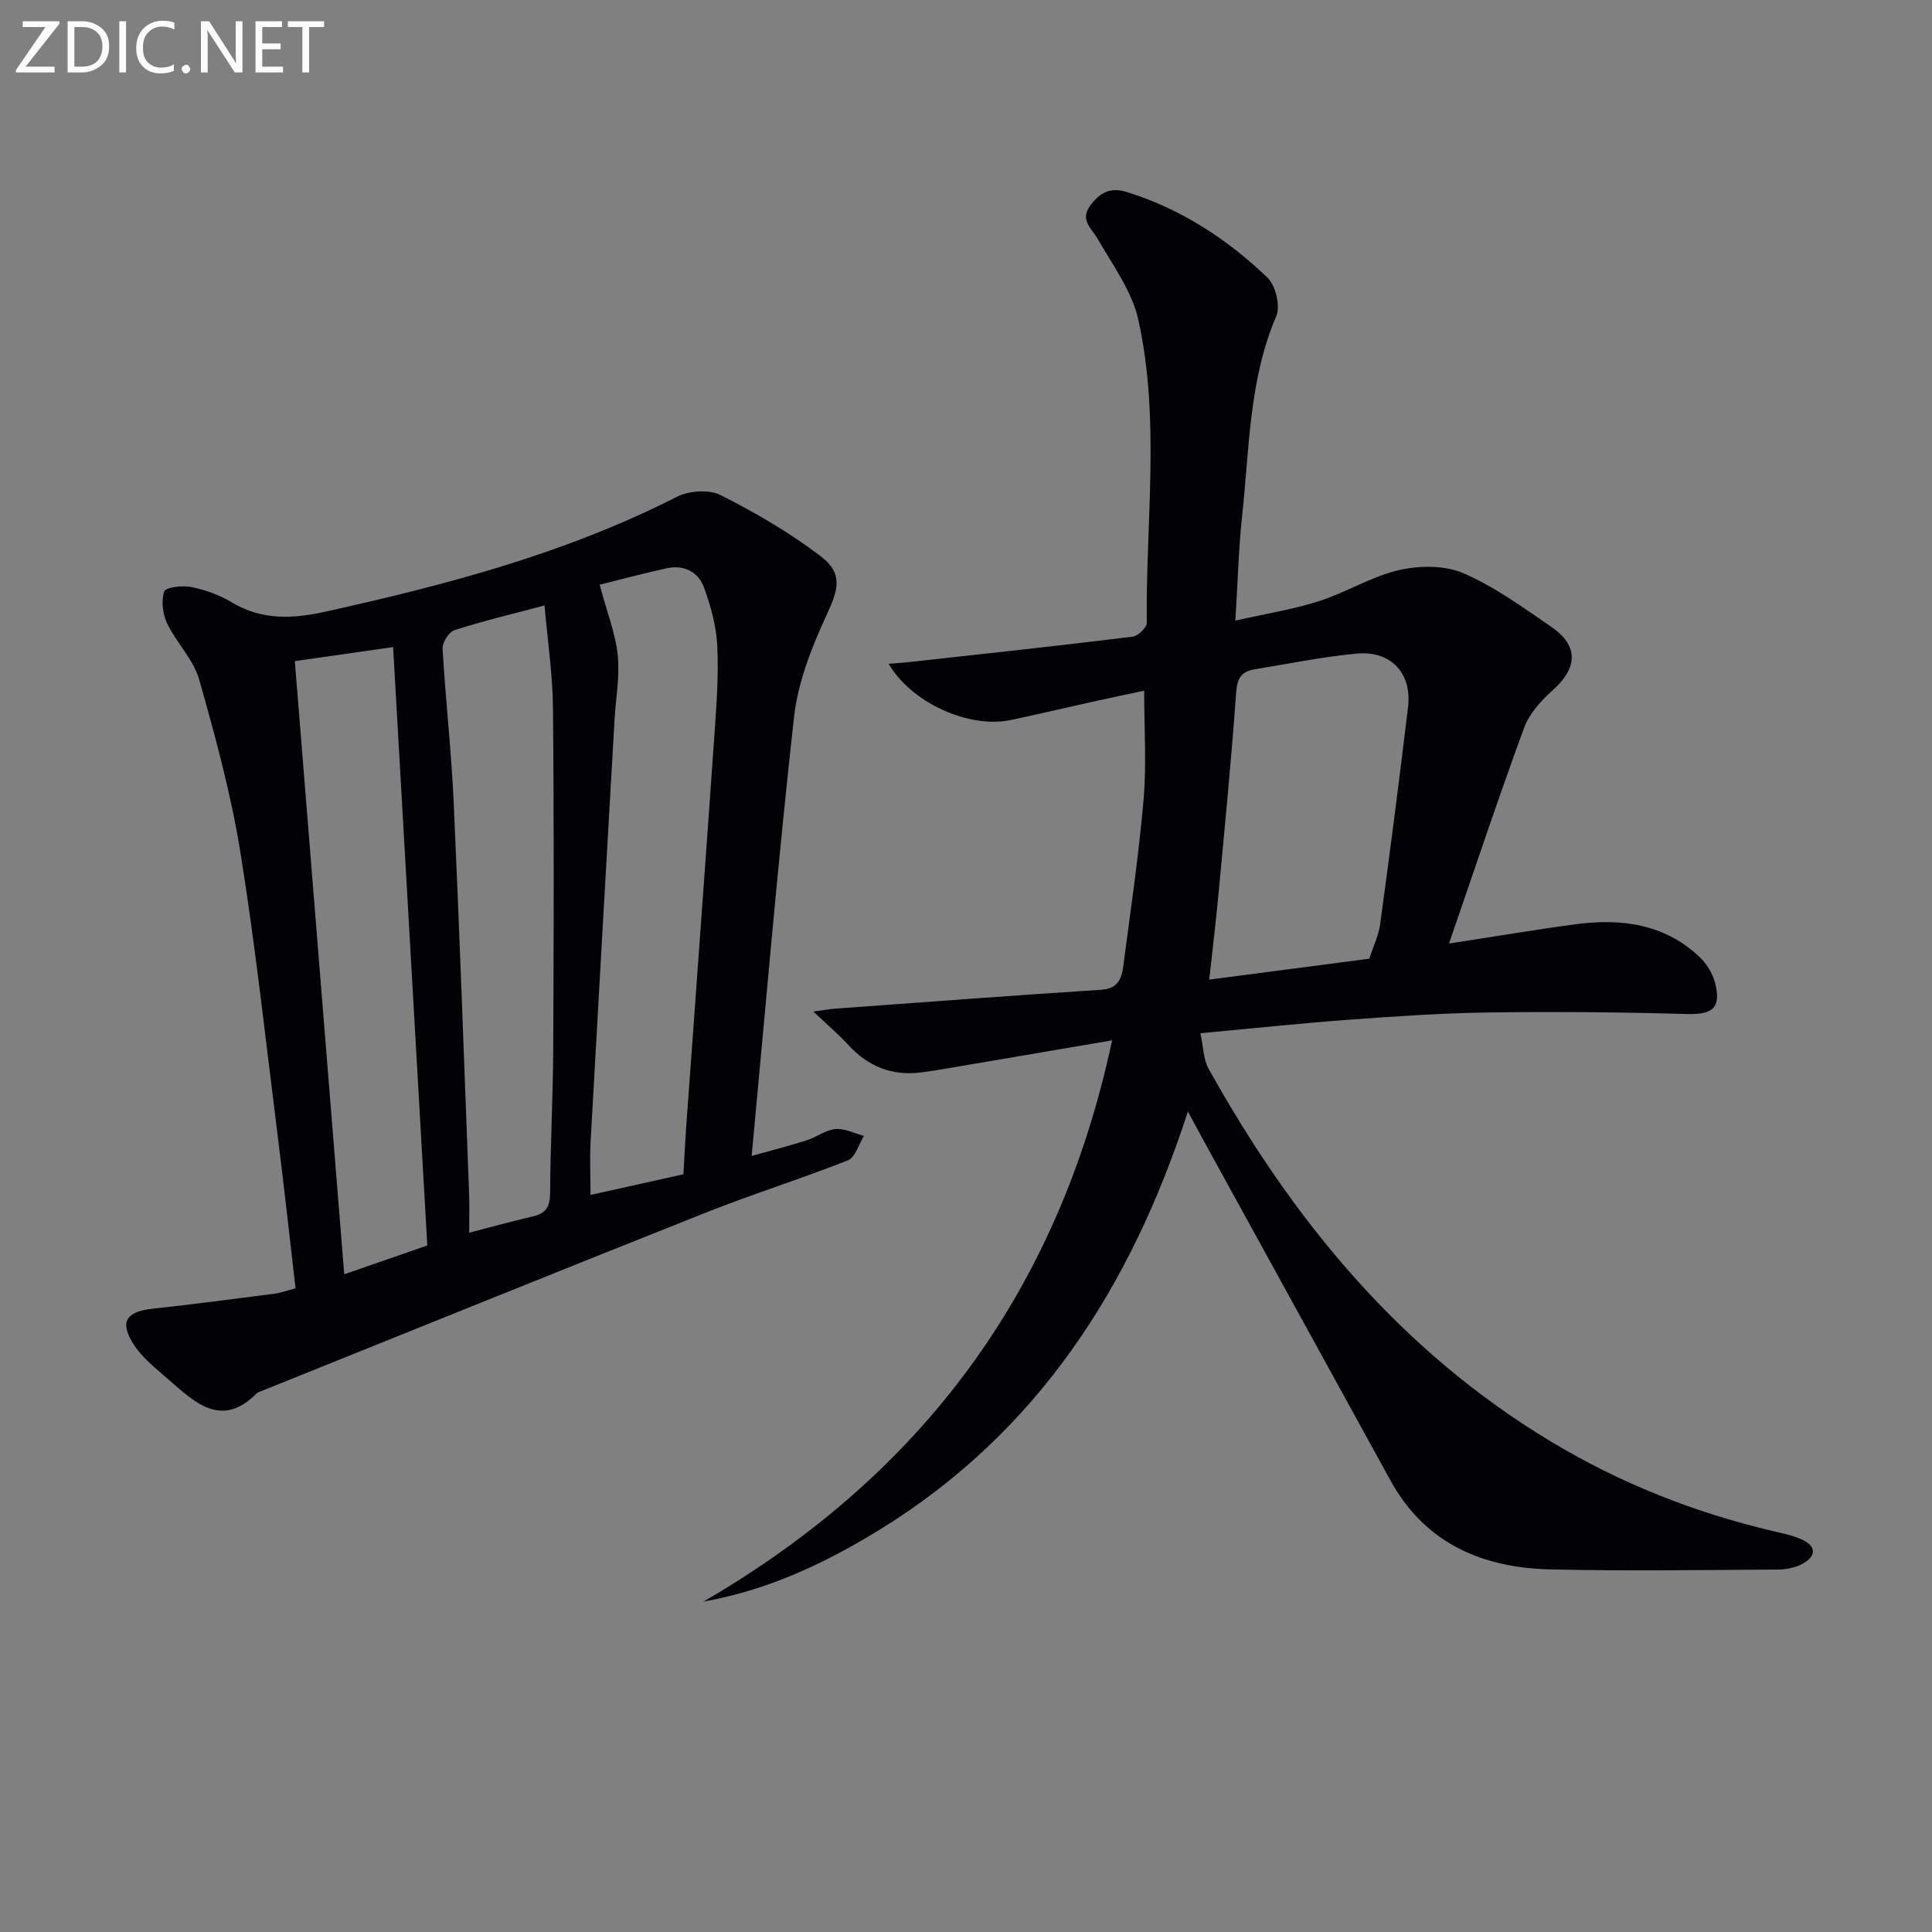 <svg enable-background="new 0 0 400 400" viewBox="0 0 400 400" xmlns="http://www.w3.org/2000/svg"><rect x="0" y="0" width="400" height="400" fill="#808080" stroke="none"/><path d="m230.25 215.39c-10.57 1.8-20.34 3.47-30.12 5.13-3.1.53-6.21 1.09-9.33 1.5-6.06.8-11.06-1.19-15.19-5.7-2.02-2.2-4.32-4.14-7.21-6.89 2.08-.28 3.26-.5 4.44-.59 18.39-1.34 36.78-2.74 55.18-3.92 3.4-.22 4.2-2.27 4.53-4.79 1.51-11.52 3.22-23.04 4.22-34.61.62-7.24.12-14.58.12-22.52-3.56.76-7.35 1.55-11.14 2.39-5.51 1.22-11 2.54-16.53 3.69-8.58 1.79-20.5-3.53-25.23-11.64 1.86-.16 3.43-.27 4.98-.44 15.18-1.68 30.37-3.32 45.52-5.18 1.13-.14 2.96-1.89 2.94-2.88-.24-20.93 2.83-42.02-1.75-62.73-1.3-5.87-5.24-11.23-8.33-16.61-1.32-2.29-3.8-4.03-1.67-6.97 1.88-2.58 4.03-4 7.63-2.87 11.22 3.5 20.78 9.74 29.12 17.74 1.69 1.62 2.69 5.88 1.8 7.97-5.65 13.2-5.54 27.28-7.04 41.1-.75 6.92-.92 13.9-1.42 21.92 6.25-1.42 11.9-2.3 17.29-4.02 5.64-1.8 10.86-5.11 16.56-6.43 4.23-.98 9.46-1.04 13.33.63 6.49 2.8 12.39 7.1 18.28 11.15 5.65 3.88 5.4 8.49.27 13.06-2.41 2.15-4.86 4.85-5.95 7.8-5.3 14.42-10.15 29-15.55 44.67 9.91-1.52 18.03-2.9 26.19-3.99 9.39-1.25 18.32-.12 25.59 6.68 1.49 1.4 2.78 3.42 3.29 5.38 1.37 5.29-.5 6.68-5.86 6.52-13.63-.39-27.28-.51-40.92-.32-9.63.13-19.26.79-28.87 1.49-10.06.74-20.09 1.81-30.89 2.81.64 2.97.62 5.42 1.66 7.28 17.5 31.47 39.79 58.58 71.1 77.37 14.2 8.52 29.41 14.55 45.52 18.36 2.1.5 4.26.92 6.2 1.79 3.06 1.37 3.09 3.43.23 5.02-1.51.84-3.46 1.21-5.21 1.22-15.66.09-31.34.33-46.99-.03-14.12-.32-25.98-5.35-33.17-18.44-12.97-23.6-25.95-47.19-38.92-70.79-.84-1.53-1.66-3.08-3.01-5.58-11.87 36.66-31.31 66.6-63.9 86.64-11.16 6.86-22.92 12.42-36.4 14.84 45.02-26.16 73.5-64.1 84.61-116.21zm53.25-16.9c.8-2.48 1.93-4.77 2.25-7.17 2.04-14.96 3.98-29.93 5.77-44.92.84-7.04-3.56-11.75-10.67-11.08-7.07.67-14.06 2.11-21.09 3.25-2.63.43-3.61 1.74-3.82 4.69-.99 13.91-2.35 27.79-3.65 41.67-.55 5.85-1.25 11.68-1.93 17.89 11.45-1.51 22.27-2.91 33.14-4.33z" fill="#010106"/><path d="m61.19 266.74c-1.26-10.86-2.39-21.24-3.7-31.61-2.47-19.6-4.59-39.25-7.73-58.74-1.95-12.06-5.18-23.94-8.53-35.71-1.18-4.15-4.69-7.58-6.61-11.58-.93-1.94-1.27-4.66-.62-6.63.29-.88 3.76-1.31 5.58-.94 2.89.58 5.83 1.64 8.35 3.15 6.31 3.8 12.71 3.46 19.58 1.93 24.99-5.54 49.61-12.03 72.6-23.74 2.51-1.28 6.67-1.58 9.07-.37 7.19 3.63 14.26 7.74 20.67 12.61 4.79 3.64 3.74 6.93 1.24 12.32-3.07 6.66-5.9 13.86-6.7 21.06-3.33 29.85-5.85 59.79-8.77 90.84 4.05-1.14 7.74-2.08 11.37-3.23 2.05-.65 3.94-2.15 5.99-2.34 1.91-.17 3.93.9 5.9 1.42-1.09 1.74-1.8 4.44-3.33 5.05-9.71 3.85-19.71 6.97-29.42 10.83-30.99 12.31-61.9 24.84-92.84 37.28-7.27 7.46-12.8 2.19-18.27-2.61-2.71-2.38-5.74-4.71-7.56-7.72-2.72-4.49-1.18-6.47 4.11-7.05 8.4-.92 16.78-2.02 25.16-3.1 1.29-.15 2.55-.63 4.46-1.12zm62.96-145.68c1.59 5.93 3.31 10.21 3.75 14.62.44 4.4-.42 8.93-.67 13.41-1.66 29.02-3.33 58.04-4.94 87.06-.21 3.72-.03 7.46-.03 11.25 6.54-1.45 12.64-2.81 19.24-4.28.17-2.97.31-6.1.53-9.22 1.97-27.33 3.99-54.66 5.9-81.99.43-6.08.87-12.2.57-18.26-.2-4.04-1.34-8.15-2.73-11.99-1.19-3.27-4.17-4.78-7.72-4.01-5.05 1.1-10.06 2.46-13.9 3.41zm-27.01 134.16c4.86-1.25 8.98-2.41 13.15-3.36 2.73-.62 3.6-2.01 3.61-4.86.04-9.97.6-19.95.64-29.92.11-23.48.17-46.96-.05-70.44-.07-7.02-1.12-14.03-1.75-21.29-6.88 1.83-12.83 3.24-18.63 5.11-1.16.37-2.56 2.56-2.48 3.84.61 10.6 1.82 21.18 2.3 31.79 1.22 26.91 2.16 53.84 3.18 80.76.12 2.59.03 5.19.03 8.37zm-8.67 2.64c-2.37-41.47-4.71-82.42-7.08-123.89-6.84.98-13.48 1.93-20.35 2.91 3.43 42.55 6.81 84.55 10.23 126.95 5.99-2.08 11.61-4.03 17.2-5.97z" fill="#010106"/><g fill="#fafbfa"><path d="m12.4 4.8-7.1 9h6v1.2h-8v-.5l6.1-8.9h-4.7v-1.2h7.6v.4z"/><path d="m14 14v-9.6h3c1.6 0 2.9.5 4 1.4s1.6 2.2 1.6 3.8-.5 3-1.6 3.9-2.4 1.5-4 1.5h-3zm1.4-8.4v8.2h1.6c1.3 0 2.4-.4 3.1-1.1s1.1-1.8 1.1-3.1-.4-2.3-1.2-3-1.8-1-3.1-1z"/><path d="m26.1 4.4v10.6h-1.4v-10.6z"/><path d="m36.1 14.6c-.8.4-1.8.6-2.9.6-1.5 0-2.7-.5-3.6-1.4s-1.4-2.2-1.4-3.8c0-1.7.5-3.1 1.5-4.1s2.3-1.6 3.9-1.6c1 0 1.8.1 2.5.4v1.4c-.8-.4-1.6-.6-2.5-.6-1.2 0-2.1.4-2.9 1.2s-1.1 1.8-1.1 3.2c0 1.3.3 2.3 1 3s1.6 1.1 2.7 1.1c1 0 2-.2 2.7-.7v1.3z"/><path d="m37.6 14.3c0-.2.1-.5.3-.6s.4-.3.6-.3c.3 0 .5.1.6.3s.3.4.3.6-.1.4-.3.6-.4.3-.6.3c-.3 0-.5-.1-.6-.3s-.3-.4-.3-.6z"/><path d="m50.2 15h-1.6l-5.3-8.2c-.2-.2-.3-.5-.4-.7 0 .2.1.7.1 1.5v7.4h-1.4v-10.6h1.7l5.2 8.1c.2.4.4.6.4.7 0-.3-.1-.8-.1-1.5v-7.3h1.4z"/><path d="m58.6 15h-5.7v-10.6h5.5v1.2h-4.1v3.4h3.8v1.2h-3.8v3.6h4.3z"/><path d="m67.1 5.6h-3.1v9.4h-1.4v-9.4h-3v-1.2h7.5z"/></g></svg>
